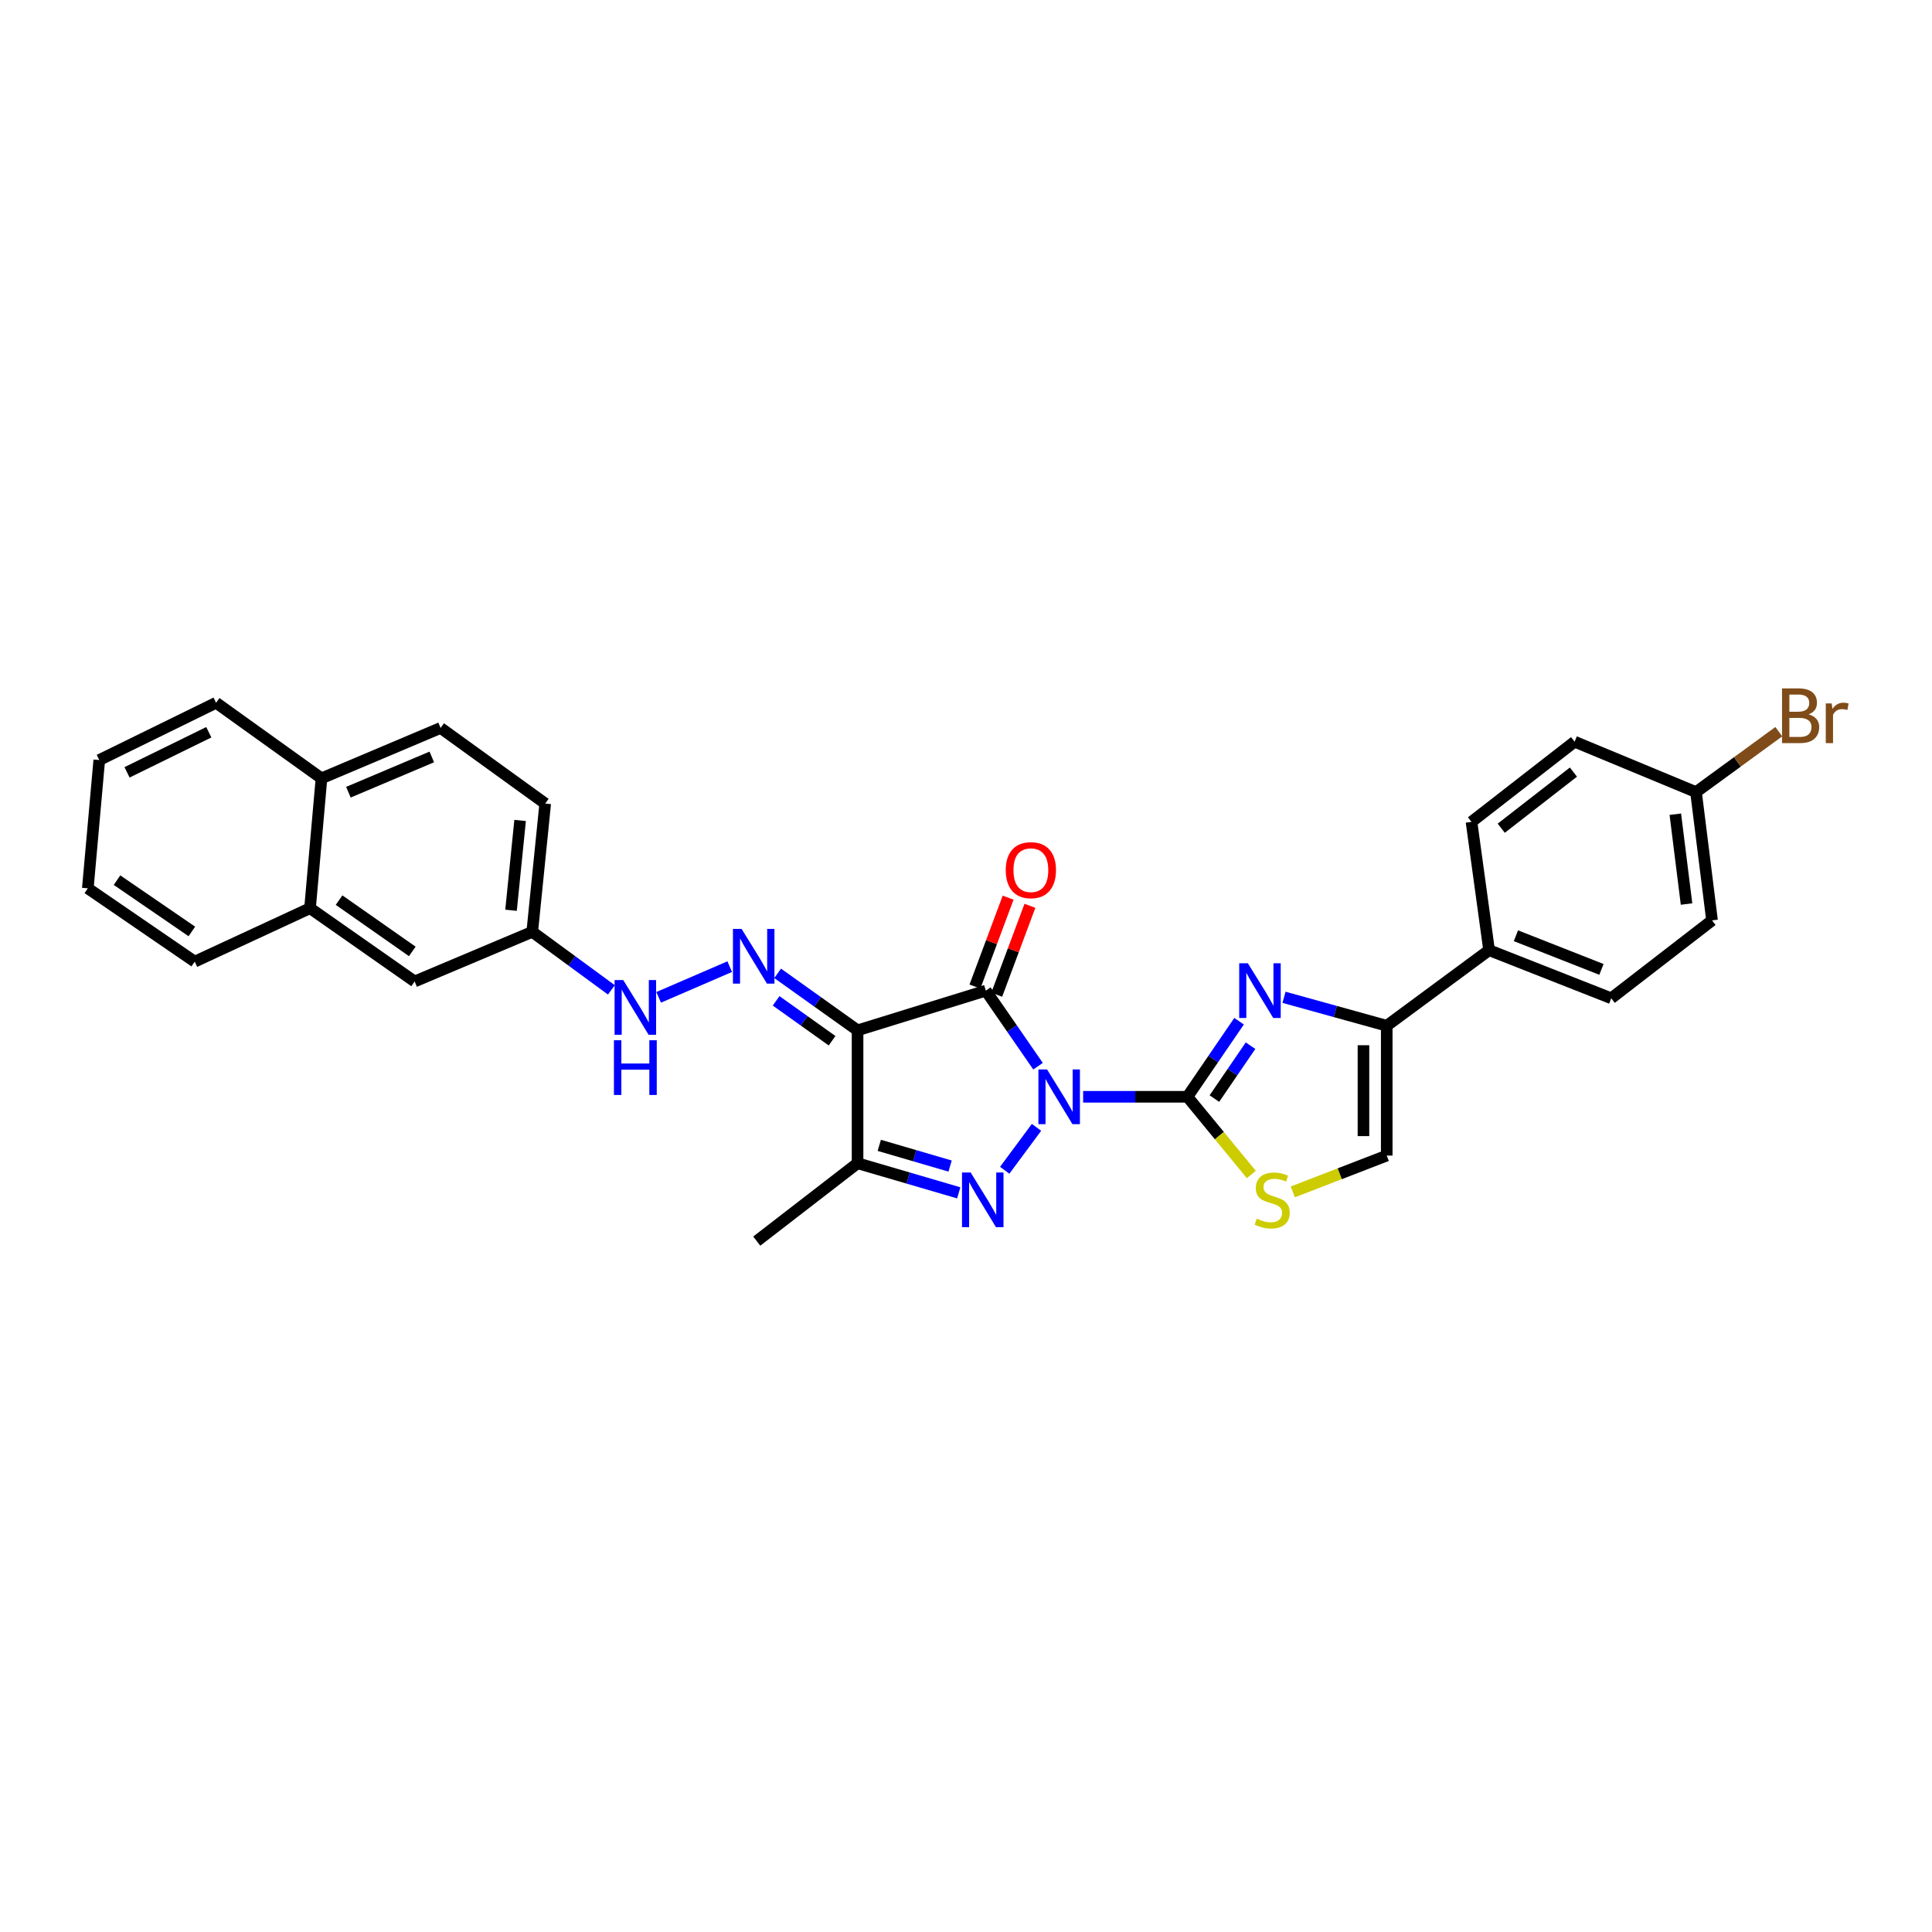 <?xml version='1.0' encoding='iso-8859-1'?>
<svg version='1.1' baseProfile='full'
              xmlns='http://www.w3.org/2000/svg'
                      xmlns:rdkit='http://www.rdkit.org/xml'
                      xmlns:xlink='http://www.w3.org/1999/xlink'
                  xml:space='preserve'
width='1000px' height='1000px' viewBox='0 0 1000 1000'>
<!-- END OF HEADER -->
<rect style='opacity:1.0;fill:#FFFFFF;stroke:none' width='1000' height='1000' x='0' y='0'> </rect>
<path class='bond-0' d='M 537.286,551.867 L 523.775,532.312' style='fill:none;fill-rule:evenodd;stroke:#0000FF;stroke-width:6px;stroke-linecap:butt;stroke-linejoin:miter;stroke-opacity:1' />
<path class='bond-0' d='M 523.775,532.312 L 510.264,512.756' style='fill:none;fill-rule:evenodd;stroke:#000000;stroke-width:6px;stroke-linecap:butt;stroke-linejoin:miter;stroke-opacity:1' />
<path class='bond-1' d='M 560.623,567.697 L 587.618,567.697' style='fill:none;fill-rule:evenodd;stroke:#0000FF;stroke-width:6px;stroke-linecap:butt;stroke-linejoin:miter;stroke-opacity:1' />
<path class='bond-1' d='M 587.618,567.697 L 614.613,567.697' style='fill:none;fill-rule:evenodd;stroke:#000000;stroke-width:6px;stroke-linecap:butt;stroke-linejoin:miter;stroke-opacity:1' />
<path class='bond-2' d='M 536.495,583.517 L 520.034,605.724' style='fill:none;fill-rule:evenodd;stroke:#0000FF;stroke-width:6px;stroke-linecap:butt;stroke-linejoin:miter;stroke-opacity:1' />
<path class='bond-3' d='M 510.264,512.756 L 443.874,533.298' style='fill:none;fill-rule:evenodd;stroke:#000000;stroke-width:6px;stroke-linecap:butt;stroke-linejoin:miter;stroke-opacity:1' />
<path class='bond-10' d='M 515.906,514.862 L 524.495,491.854' style='fill:none;fill-rule:evenodd;stroke:#000000;stroke-width:6px;stroke-linecap:butt;stroke-linejoin:miter;stroke-opacity:1' />
<path class='bond-10' d='M 524.495,491.854 L 533.085,468.846' style='fill:none;fill-rule:evenodd;stroke:#FF0000;stroke-width:6px;stroke-linecap:butt;stroke-linejoin:miter;stroke-opacity:1' />
<path class='bond-10' d='M 504.622,510.649 L 513.212,487.642' style='fill:none;fill-rule:evenodd;stroke:#000000;stroke-width:6px;stroke-linecap:butt;stroke-linejoin:miter;stroke-opacity:1' />
<path class='bond-10' d='M 513.212,487.642 L 521.802,464.634' style='fill:none;fill-rule:evenodd;stroke:#FF0000;stroke-width:6px;stroke-linecap:butt;stroke-linejoin:miter;stroke-opacity:1' />
<path class='bond-4' d='M 614.613,567.697 L 627.978,548.138' style='fill:none;fill-rule:evenodd;stroke:#000000;stroke-width:6px;stroke-linecap:butt;stroke-linejoin:miter;stroke-opacity:1' />
<path class='bond-4' d='M 627.978,548.138 L 641.344,528.579' style='fill:none;fill-rule:evenodd;stroke:#0000FF;stroke-width:6px;stroke-linecap:butt;stroke-linejoin:miter;stroke-opacity:1' />
<path class='bond-4' d='M 628.567,568.625 L 637.922,554.933' style='fill:none;fill-rule:evenodd;stroke:#000000;stroke-width:6px;stroke-linecap:butt;stroke-linejoin:miter;stroke-opacity:1' />
<path class='bond-4' d='M 637.922,554.933 L 647.278,541.242' style='fill:none;fill-rule:evenodd;stroke:#0000FF;stroke-width:6px;stroke-linecap:butt;stroke-linejoin:miter;stroke-opacity:1' />
<path class='bond-8' d='M 614.613,567.697 L 631.146,587.803' style='fill:none;fill-rule:evenodd;stroke:#000000;stroke-width:6px;stroke-linecap:butt;stroke-linejoin:miter;stroke-opacity:1' />
<path class='bond-8' d='M 631.146,587.803 L 647.68,607.91' style='fill:none;fill-rule:evenodd;stroke:#CCCC00;stroke-width:6px;stroke-linecap:butt;stroke-linejoin:miter;stroke-opacity:1' />
<path class='bond-5' d='M 496.243,617.415 L 470.059,609.752' style='fill:none;fill-rule:evenodd;stroke:#0000FF;stroke-width:6px;stroke-linecap:butt;stroke-linejoin:miter;stroke-opacity:1' />
<path class='bond-5' d='M 470.059,609.752 L 443.874,602.09' style='fill:none;fill-rule:evenodd;stroke:#000000;stroke-width:6px;stroke-linecap:butt;stroke-linejoin:miter;stroke-opacity:1' />
<path class='bond-5' d='M 491.771,603.557 L 473.442,598.193' style='fill:none;fill-rule:evenodd;stroke:#0000FF;stroke-width:6px;stroke-linecap:butt;stroke-linejoin:miter;stroke-opacity:1' />
<path class='bond-5' d='M 473.442,598.193 L 455.112,592.829' style='fill:none;fill-rule:evenodd;stroke:#000000;stroke-width:6px;stroke-linecap:butt;stroke-linejoin:miter;stroke-opacity:1' />
<path class='bond-6' d='M 443.874,533.298 L 423.188,518.551' style='fill:none;fill-rule:evenodd;stroke:#000000;stroke-width:6px;stroke-linecap:butt;stroke-linejoin:miter;stroke-opacity:1' />
<path class='bond-6' d='M 423.188,518.551 L 402.501,503.804' style='fill:none;fill-rule:evenodd;stroke:#0000FF;stroke-width:6px;stroke-linecap:butt;stroke-linejoin:miter;stroke-opacity:1' />
<path class='bond-6' d='M 430.677,538.681 L 416.196,528.358' style='fill:none;fill-rule:evenodd;stroke:#000000;stroke-width:6px;stroke-linecap:butt;stroke-linejoin:miter;stroke-opacity:1' />
<path class='bond-6' d='M 416.196,528.358 L 401.716,518.035' style='fill:none;fill-rule:evenodd;stroke:#0000FF;stroke-width:6px;stroke-linecap:butt;stroke-linejoin:miter;stroke-opacity:1' />
<path class='bond-30' d='M 443.874,533.298 L 443.874,602.09' style='fill:none;fill-rule:evenodd;stroke:#000000;stroke-width:6px;stroke-linecap:butt;stroke-linejoin:miter;stroke-opacity:1' />
<path class='bond-7' d='M 664.599,516.202 L 691.185,523.565' style='fill:none;fill-rule:evenodd;stroke:#0000FF;stroke-width:6px;stroke-linecap:butt;stroke-linejoin:miter;stroke-opacity:1' />
<path class='bond-7' d='M 691.185,523.565 L 717.771,530.929' style='fill:none;fill-rule:evenodd;stroke:#000000;stroke-width:6px;stroke-linecap:butt;stroke-linejoin:miter;stroke-opacity:1' />
<path class='bond-21' d='M 443.874,602.09 L 391.69,642.397' style='fill:none;fill-rule:evenodd;stroke:#000000;stroke-width:6px;stroke-linecap:butt;stroke-linejoin:miter;stroke-opacity:1' />
<path class='bond-11' d='M 377.702,500.332 L 340.923,516.225' style='fill:none;fill-rule:evenodd;stroke:#0000FF;stroke-width:6px;stroke-linecap:butt;stroke-linejoin:miter;stroke-opacity:1' />
<path class='bond-12' d='M 717.771,530.929 L 770.745,491.812' style='fill:none;fill-rule:evenodd;stroke:#000000;stroke-width:6px;stroke-linecap:butt;stroke-linejoin:miter;stroke-opacity:1' />
<path class='bond-31' d='M 717.771,530.929 L 717.771,598.128' style='fill:none;fill-rule:evenodd;stroke:#000000;stroke-width:6px;stroke-linecap:butt;stroke-linejoin:miter;stroke-opacity:1' />
<path class='bond-31' d='M 705.727,541.009 L 705.727,588.048' style='fill:none;fill-rule:evenodd;stroke:#000000;stroke-width:6px;stroke-linecap:butt;stroke-linejoin:miter;stroke-opacity:1' />
<path class='bond-9' d='M 669.156,616.927 L 693.463,607.528' style='fill:none;fill-rule:evenodd;stroke:#CCCC00;stroke-width:6px;stroke-linecap:butt;stroke-linejoin:miter;stroke-opacity:1' />
<path class='bond-9' d='M 693.463,607.528 L 717.771,598.128' style='fill:none;fill-rule:evenodd;stroke:#000000;stroke-width:6px;stroke-linecap:butt;stroke-linejoin:miter;stroke-opacity:1' />
<path class='bond-16' d='M 316.458,512.356 L 295.971,497.34' style='fill:none;fill-rule:evenodd;stroke:#0000FF;stroke-width:6px;stroke-linecap:butt;stroke-linejoin:miter;stroke-opacity:1' />
<path class='bond-16' d='M 295.971,497.34 L 275.484,482.324' style='fill:none;fill-rule:evenodd;stroke:#000000;stroke-width:6px;stroke-linecap:butt;stroke-linejoin:miter;stroke-opacity:1' />
<path class='bond-17' d='M 770.745,491.812 L 833.976,516.703' style='fill:none;fill-rule:evenodd;stroke:#000000;stroke-width:6px;stroke-linecap:butt;stroke-linejoin:miter;stroke-opacity:1' />
<path class='bond-17' d='M 784.641,484.339 L 828.903,501.763' style='fill:none;fill-rule:evenodd;stroke:#000000;stroke-width:6px;stroke-linecap:butt;stroke-linejoin:miter;stroke-opacity:1' />
<path class='bond-18' d='M 770.745,491.812 L 761.645,425.402' style='fill:none;fill-rule:evenodd;stroke:#000000;stroke-width:6px;stroke-linecap:butt;stroke-linejoin:miter;stroke-opacity:1' />
<path class='bond-13' d='M 160.469,470.079 L 214.614,508.005' style='fill:none;fill-rule:evenodd;stroke:#000000;stroke-width:6px;stroke-linecap:butt;stroke-linejoin:miter;stroke-opacity:1' />
<path class='bond-13' d='M 175.501,465.903 L 213.402,492.451' style='fill:none;fill-rule:evenodd;stroke:#000000;stroke-width:6px;stroke-linecap:butt;stroke-linejoin:miter;stroke-opacity:1' />
<path class='bond-26' d='M 160.469,470.079 L 100.791,497.741' style='fill:none;fill-rule:evenodd;stroke:#000000;stroke-width:6px;stroke-linecap:butt;stroke-linejoin:miter;stroke-opacity:1' />
<path class='bond-33' d='M 160.469,470.079 L 166.398,402.866' style='fill:none;fill-rule:evenodd;stroke:#000000;stroke-width:6px;stroke-linecap:butt;stroke-linejoin:miter;stroke-opacity:1' />
<path class='bond-14' d='M 214.614,508.005 L 275.484,482.324' style='fill:none;fill-rule:evenodd;stroke:#000000;stroke-width:6px;stroke-linecap:butt;stroke-linejoin:miter;stroke-opacity:1' />
<path class='bond-15' d='M 166.398,402.866 L 228.05,376.784' style='fill:none;fill-rule:evenodd;stroke:#000000;stroke-width:6px;stroke-linecap:butt;stroke-linejoin:miter;stroke-opacity:1' />
<path class='bond-15' d='M 180.338,410.046 L 223.495,391.789' style='fill:none;fill-rule:evenodd;stroke:#000000;stroke-width:6px;stroke-linecap:butt;stroke-linejoin:miter;stroke-opacity:1' />
<path class='bond-27' d='M 166.398,402.866 L 111.844,363.75' style='fill:none;fill-rule:evenodd;stroke:#000000;stroke-width:6px;stroke-linecap:butt;stroke-linejoin:miter;stroke-opacity:1' />
<path class='bond-22' d='M 275.484,482.324 L 282.202,415.914' style='fill:none;fill-rule:evenodd;stroke:#000000;stroke-width:6px;stroke-linecap:butt;stroke-linejoin:miter;stroke-opacity:1' />
<path class='bond-22' d='M 264.509,471.151 L 269.211,424.664' style='fill:none;fill-rule:evenodd;stroke:#000000;stroke-width:6px;stroke-linecap:butt;stroke-linejoin:miter;stroke-opacity:1' />
<path class='bond-23' d='M 833.976,516.703 L 886.147,476.396' style='fill:none;fill-rule:evenodd;stroke:#000000;stroke-width:6px;stroke-linecap:butt;stroke-linejoin:miter;stroke-opacity:1' />
<path class='bond-24' d='M 761.645,425.402 L 815.014,383.904' style='fill:none;fill-rule:evenodd;stroke:#000000;stroke-width:6px;stroke-linecap:butt;stroke-linejoin:miter;stroke-opacity:1' />
<path class='bond-24' d='M 777.043,428.685 L 814.401,399.636' style='fill:none;fill-rule:evenodd;stroke:#000000;stroke-width:6px;stroke-linecap:butt;stroke-linejoin:miter;stroke-opacity:1' />
<path class='bond-19' d='M 228.05,376.784 L 282.202,415.914' style='fill:none;fill-rule:evenodd;stroke:#000000;stroke-width:6px;stroke-linecap:butt;stroke-linejoin:miter;stroke-opacity:1' />
<path class='bond-20' d='M 877.85,409.986 L 815.014,383.904' style='fill:none;fill-rule:evenodd;stroke:#000000;stroke-width:6px;stroke-linecap:butt;stroke-linejoin:miter;stroke-opacity:1' />
<path class='bond-25' d='M 877.85,409.986 L 899.275,394.349' style='fill:none;fill-rule:evenodd;stroke:#000000;stroke-width:6px;stroke-linecap:butt;stroke-linejoin:miter;stroke-opacity:1' />
<path class='bond-25' d='M 899.275,394.349 L 920.7,378.712' style='fill:none;fill-rule:evenodd;stroke:#7F4C19;stroke-width:6px;stroke-linecap:butt;stroke-linejoin:miter;stroke-opacity:1' />
<path class='bond-32' d='M 877.85,409.986 L 886.147,476.396' style='fill:none;fill-rule:evenodd;stroke:#000000;stroke-width:6px;stroke-linecap:butt;stroke-linejoin:miter;stroke-opacity:1' />
<path class='bond-32' d='M 867.144,421.441 L 872.952,467.927' style='fill:none;fill-rule:evenodd;stroke:#000000;stroke-width:6px;stroke-linecap:butt;stroke-linejoin:miter;stroke-opacity:1' />
<path class='bond-28' d='M 100.791,497.741 L 45.455,459.802' style='fill:none;fill-rule:evenodd;stroke:#000000;stroke-width:6px;stroke-linecap:butt;stroke-linejoin:miter;stroke-opacity:1' />
<path class='bond-28' d='M 99.301,482.116 L 60.566,455.559' style='fill:none;fill-rule:evenodd;stroke:#000000;stroke-width:6px;stroke-linecap:butt;stroke-linejoin:miter;stroke-opacity:1' />
<path class='bond-29' d='M 111.844,363.75 L 51.383,393.392' style='fill:none;fill-rule:evenodd;stroke:#000000;stroke-width:6px;stroke-linecap:butt;stroke-linejoin:miter;stroke-opacity:1' />
<path class='bond-29' d='M 108.077,379.011 L 65.754,399.76' style='fill:none;fill-rule:evenodd;stroke:#000000;stroke-width:6px;stroke-linecap:butt;stroke-linejoin:miter;stroke-opacity:1' />
<path class='bond-34' d='M 45.455,459.802 L 51.383,393.392' style='fill:none;fill-rule:evenodd;stroke:#000000;stroke-width:6px;stroke-linecap:butt;stroke-linejoin:miter;stroke-opacity:1' />
<path  class='atom-0' d='M 541.963 553.537
L 551.243 568.537
Q 552.163 570.017, 553.643 572.697
Q 555.123 575.377, 555.203 575.537
L 555.203 553.537
L 558.963 553.537
L 558.963 581.857
L 555.083 581.857
L 545.123 565.457
Q 543.963 563.537, 542.723 561.337
Q 541.523 559.137, 541.163 558.457
L 541.163 581.857
L 537.483 581.857
L 537.483 553.537
L 541.963 553.537
' fill='#0000FF'/>
<path  class='atom-3' d='M 502.411 606.892
L 511.691 621.892
Q 512.611 623.372, 514.091 626.052
Q 515.571 628.732, 515.651 628.892
L 515.651 606.892
L 519.411 606.892
L 519.411 635.212
L 515.531 635.212
L 505.571 618.812
Q 504.411 616.892, 503.171 614.692
Q 501.971 612.492, 501.611 611.812
L 501.611 635.212
L 497.931 635.212
L 497.931 606.892
L 502.411 606.892
' fill='#0000FF'/>
<path  class='atom-5' d='M 645.897 498.596
L 655.177 513.596
Q 656.097 515.076, 657.577 517.756
Q 659.057 520.436, 659.137 520.596
L 659.137 498.596
L 662.897 498.596
L 662.897 526.916
L 659.017 526.916
L 649.057 510.516
Q 647.897 508.596, 646.657 506.396
Q 645.457 504.196, 645.097 503.516
L 645.097 526.916
L 641.417 526.916
L 641.417 498.596
L 645.897 498.596
' fill='#0000FF'/>
<path  class='atom-7' d='M 383.85 480.811
L 393.13 495.811
Q 394.05 497.291, 395.53 499.971
Q 397.01 502.651, 397.09 502.811
L 397.09 480.811
L 400.85 480.811
L 400.85 509.131
L 396.97 509.131
L 387.01 492.731
Q 385.85 490.811, 384.61 488.611
Q 383.41 486.411, 383.05 485.731
L 383.05 509.131
L 379.37 509.131
L 379.37 480.811
L 383.85 480.811
' fill='#0000FF'/>
<path  class='atom-9' d='M 650.487 630.772
Q 650.807 630.892, 652.127 631.452
Q 653.447 632.012, 654.887 632.372
Q 656.367 632.692, 657.807 632.692
Q 660.487 632.692, 662.047 631.412
Q 663.607 630.092, 663.607 627.812
Q 663.607 626.252, 662.807 625.292
Q 662.047 624.332, 660.847 623.812
Q 659.647 623.292, 657.647 622.692
Q 655.127 621.932, 653.607 621.212
Q 652.127 620.492, 651.047 618.972
Q 650.007 617.452, 650.007 614.892
Q 650.007 611.332, 652.407 609.132
Q 654.847 606.932, 659.647 606.932
Q 662.927 606.932, 666.647 608.492
L 665.727 611.572
Q 662.327 610.172, 659.767 610.172
Q 657.007 610.172, 655.487 611.332
Q 653.967 612.452, 654.007 614.412
Q 654.007 615.932, 654.767 616.852
Q 655.567 617.772, 656.687 618.292
Q 657.847 618.812, 659.767 619.412
Q 662.327 620.212, 663.847 621.012
Q 665.367 621.812, 666.447 623.452
Q 667.567 625.052, 667.567 627.812
Q 667.567 631.732, 664.927 633.852
Q 662.327 635.932, 657.967 635.932
Q 655.447 635.932, 653.527 635.372
Q 651.647 634.852, 649.407 633.932
L 650.487 630.772
' fill='#CCCC00'/>
<path  class='atom-11' d='M 520.576 450.394
Q 520.576 443.594, 523.936 439.794
Q 527.296 435.994, 533.576 435.994
Q 539.856 435.994, 543.216 439.794
Q 546.576 443.594, 546.576 450.394
Q 546.576 457.274, 543.176 461.194
Q 539.776 465.074, 533.576 465.074
Q 527.336 465.074, 523.936 461.194
Q 520.576 457.314, 520.576 450.394
M 533.576 461.874
Q 537.896 461.874, 540.216 458.994
Q 542.576 456.074, 542.576 450.394
Q 542.576 444.834, 540.216 442.034
Q 537.896 439.194, 533.576 439.194
Q 529.256 439.194, 526.896 441.994
Q 524.576 444.794, 524.576 450.394
Q 524.576 456.114, 526.896 458.994
Q 529.256 461.874, 533.576 461.874
' fill='#FF0000'/>
<path  class='atom-12' d='M 322.593 507.281
L 331.873 522.281
Q 332.793 523.761, 334.273 526.441
Q 335.753 529.121, 335.833 529.281
L 335.833 507.281
L 339.593 507.281
L 339.593 535.601
L 335.713 535.601
L 325.753 519.201
Q 324.593 517.281, 323.353 515.081
Q 322.153 512.881, 321.793 512.201
L 321.793 535.601
L 318.113 535.601
L 318.113 507.281
L 322.593 507.281
' fill='#0000FF'/>
<path  class='atom-12' d='M 317.773 538.433
L 321.613 538.433
L 321.613 550.473
L 336.093 550.473
L 336.093 538.433
L 339.933 538.433
L 339.933 566.753
L 336.093 566.753
L 336.093 553.673
L 321.613 553.673
L 321.613 566.753
L 317.773 566.753
L 317.773 538.433
' fill='#0000FF'/>
<path  class='atom-26' d='M 936.135 369.748
Q 938.855 370.508, 940.215 372.188
Q 941.615 373.828, 941.615 376.268
Q 941.615 380.188, 939.095 382.428
Q 936.615 384.628, 931.895 384.628
L 922.375 384.628
L 922.375 356.308
L 930.735 356.308
Q 935.575 356.308, 938.015 358.268
Q 940.455 360.228, 940.455 363.828
Q 940.455 368.108, 936.135 369.748
M 926.175 359.508
L 926.175 368.388
L 930.735 368.388
Q 933.535 368.388, 934.975 367.268
Q 936.455 366.108, 936.455 363.828
Q 936.455 359.508, 930.735 359.508
L 926.175 359.508
M 931.895 381.428
Q 934.655 381.428, 936.135 380.108
Q 937.615 378.788, 937.615 376.268
Q 937.615 373.948, 935.975 372.788
Q 934.375 371.588, 931.295 371.588
L 926.175 371.588
L 926.175 381.428
L 931.895 381.428
' fill='#7F4C19'/>
<path  class='atom-26' d='M 948.055 364.068
L 948.495 366.908
Q 950.655 363.708, 954.175 363.708
Q 955.295 363.708, 956.815 364.108
L 956.215 367.468
Q 954.495 367.068, 953.535 367.068
Q 951.855 367.068, 950.735 367.748
Q 949.655 368.388, 948.775 369.948
L 948.775 384.628
L 945.015 384.628
L 945.015 364.068
L 948.055 364.068
' fill='#7F4C19'/>
</svg>
